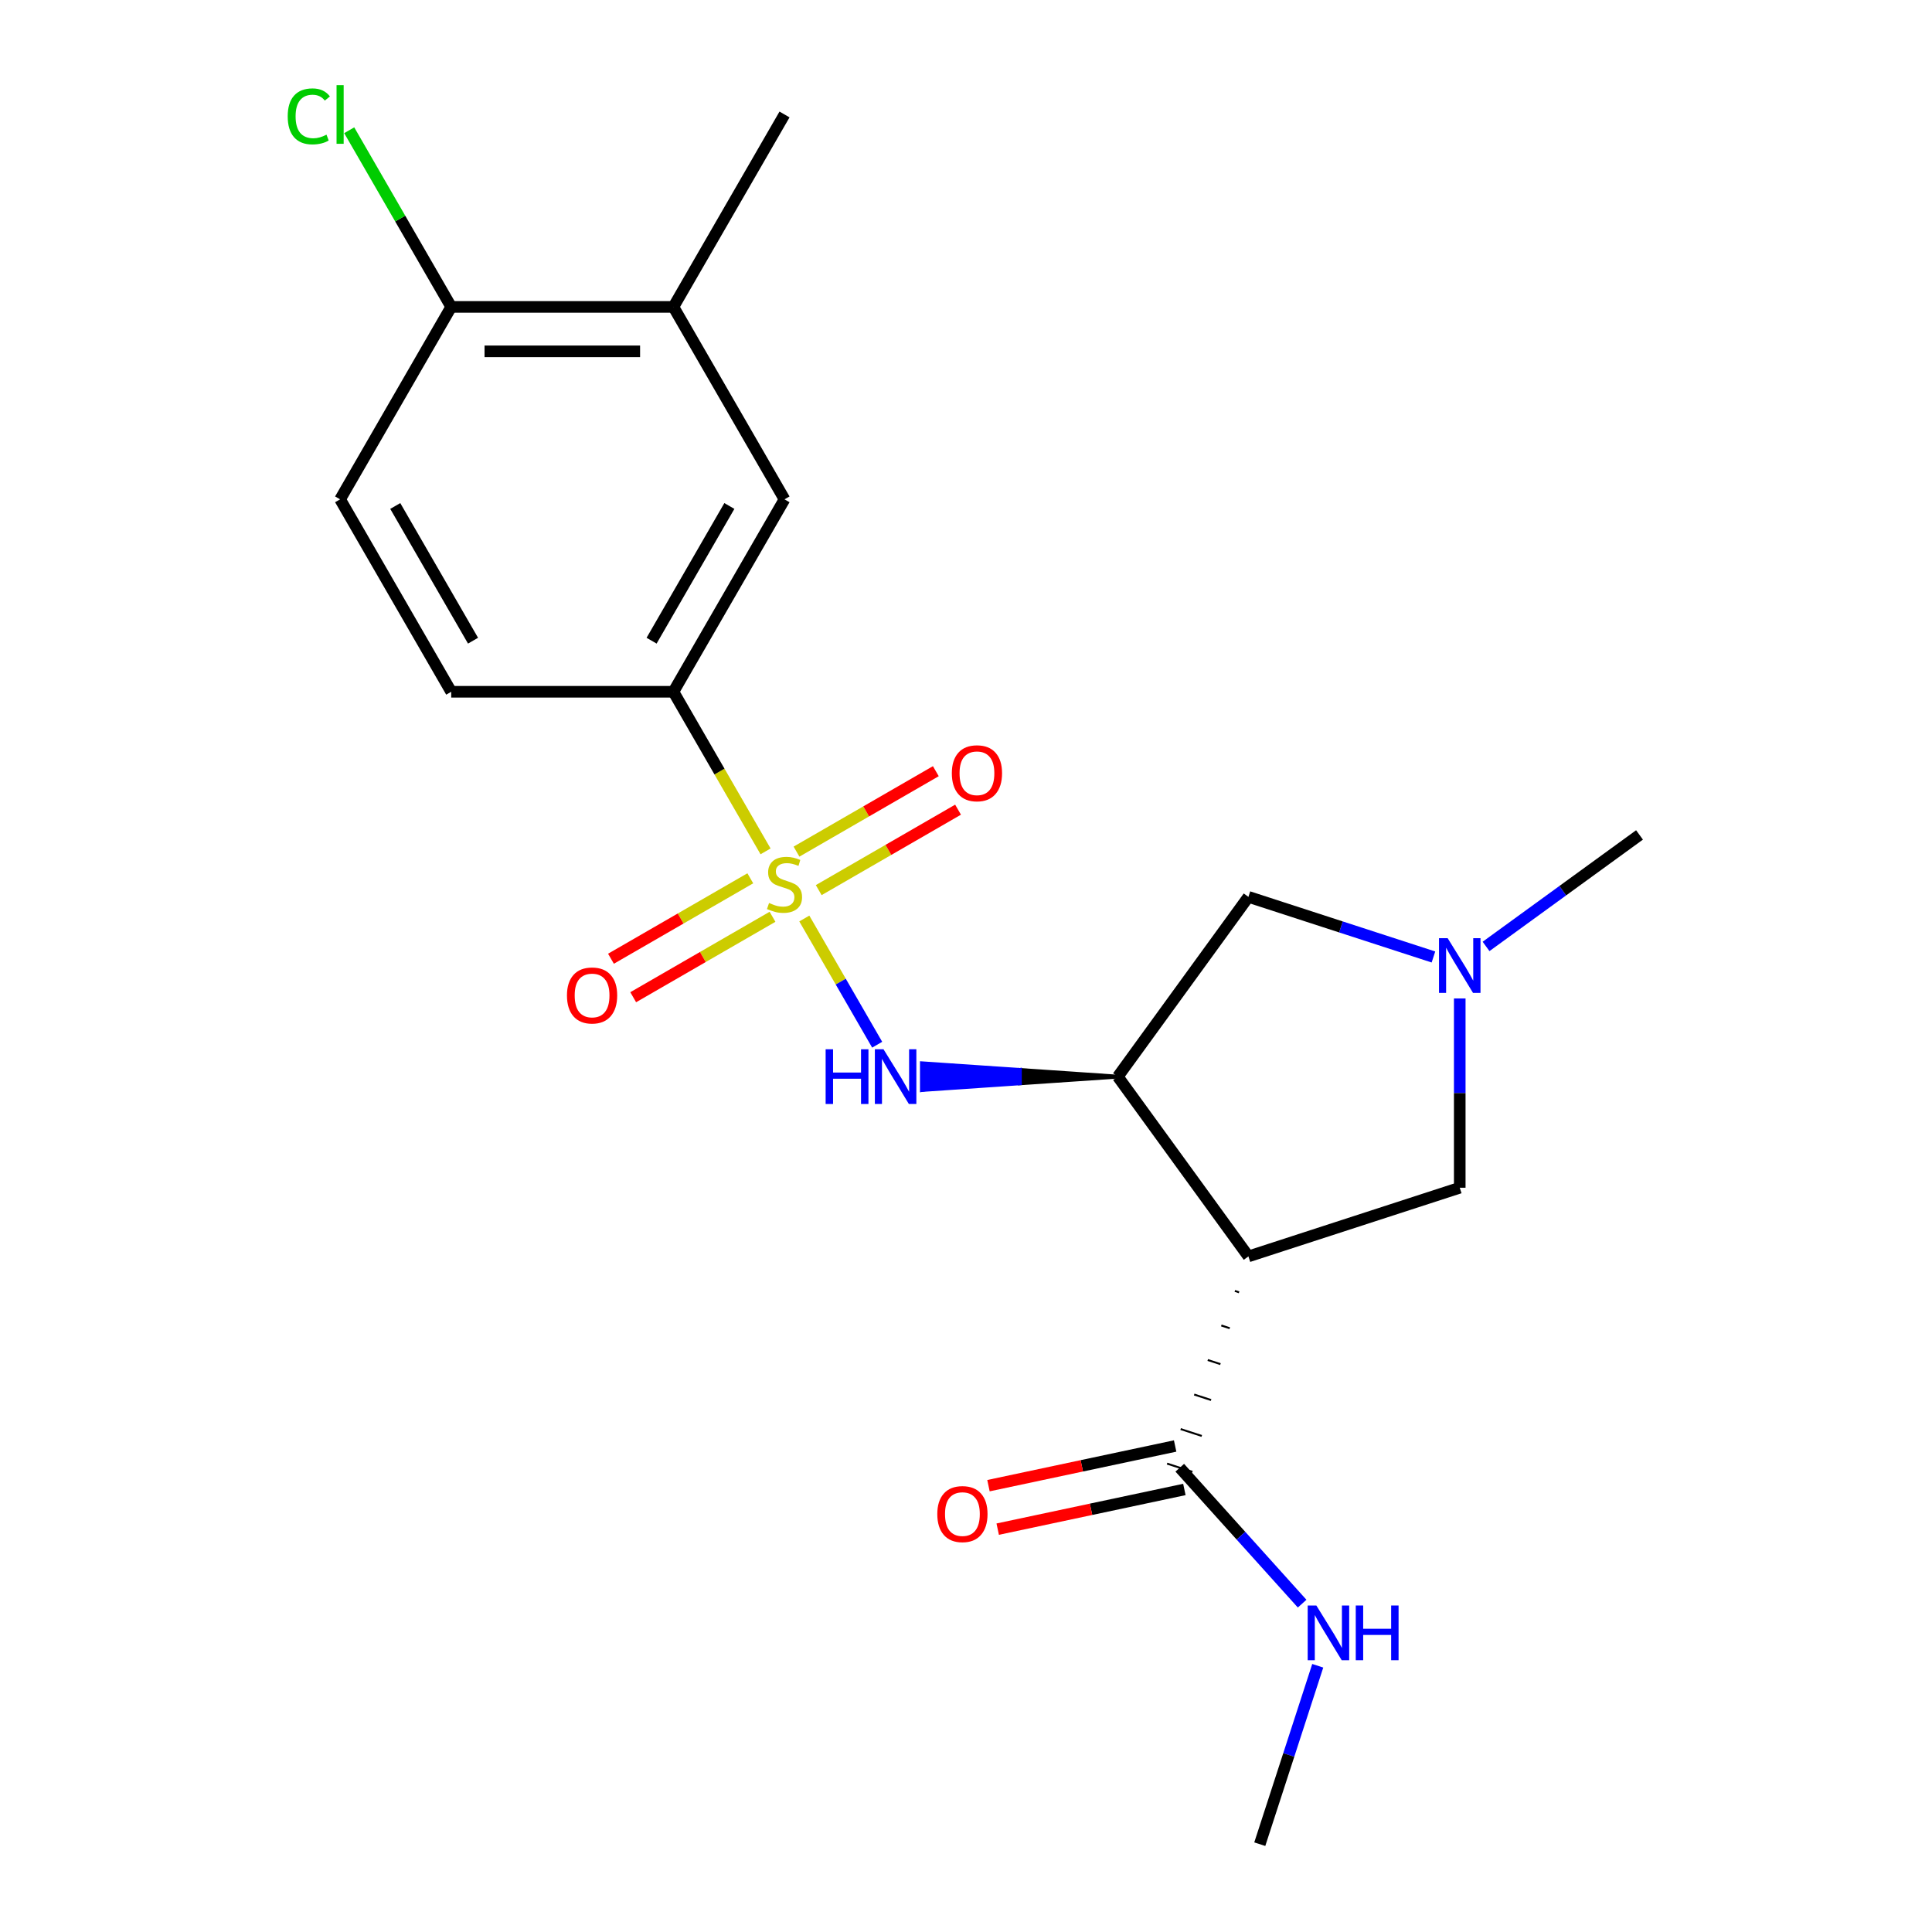 <?xml version='1.0' encoding='iso-8859-1'?>
<svg version='1.1' baseProfile='full'
              xmlns='http://www.w3.org/2000/svg'
                      xmlns:rdkit='http://www.rdkit.org/xml'
                      xmlns:xlink='http://www.w3.org/1999/xlink'
                  xml:space='preserve'
width='1000px' height='1000px' viewBox='0 0 1000 1000'>
<!-- END OF HEADER -->
<rect style='opacity:1.0;fill:#FFFFFF;stroke:none' width='1000' height='1000' x='0' y='0'> </rect>
<path class='bond-2' d='M 416.313,475.417 L 435.171,508.08' style='fill:none;fill-rule:evenodd;stroke:#CCCC00;stroke-width:6px;stroke-linecap:butt;stroke-linejoin:miter;stroke-opacity:1' />
<path class='bond-2' d='M 435.171,508.08 L 454.028,540.742' style='fill:none;fill-rule:evenodd;stroke:#0000FF;stroke-width:6px;stroke-linecap:butt;stroke-linejoin:miter;stroke-opacity:1' />
<path class='bond-3' d='M 396.25,440.667 L 372.403,399.363' style='fill:none;fill-rule:evenodd;stroke:#CCCC00;stroke-width:6px;stroke-linecap:butt;stroke-linejoin:miter;stroke-opacity:1' />
<path class='bond-3' d='M 372.403,399.363 L 348.557,358.059' style='fill:none;fill-rule:evenodd;stroke:#000000;stroke-width:6px;stroke-linecap:butt;stroke-linejoin:miter;stroke-opacity:1' />
<path class='bond-8' d='M 388.356,454.604 L 352.298,475.423' style='fill:none;fill-rule:evenodd;stroke:#CCCC00;stroke-width:6px;stroke-linecap:butt;stroke-linejoin:miter;stroke-opacity:1' />
<path class='bond-8' d='M 352.298,475.423 L 316.239,496.241' style='fill:none;fill-rule:evenodd;stroke:#FF0000;stroke-width:6px;stroke-linecap:butt;stroke-linejoin:miter;stroke-opacity:1' />
<path class='bond-8' d='M 399.857,474.525 L 363.799,495.343' style='fill:none;fill-rule:evenodd;stroke:#CCCC00;stroke-width:6px;stroke-linecap:butt;stroke-linejoin:miter;stroke-opacity:1' />
<path class='bond-8' d='M 363.799,495.343 L 327.74,516.162' style='fill:none;fill-rule:evenodd;stroke:#FF0000;stroke-width:6px;stroke-linecap:butt;stroke-linejoin:miter;stroke-opacity:1' />
<path class='bond-9' d='M 423.768,460.72 L 459.827,439.902' style='fill:none;fill-rule:evenodd;stroke:#CCCC00;stroke-width:6px;stroke-linecap:butt;stroke-linejoin:miter;stroke-opacity:1' />
<path class='bond-9' d='M 459.827,439.902 L 495.885,419.083' style='fill:none;fill-rule:evenodd;stroke:#FF0000;stroke-width:6px;stroke-linecap:butt;stroke-linejoin:miter;stroke-opacity:1' />
<path class='bond-9' d='M 412.267,440.8 L 448.326,419.981' style='fill:none;fill-rule:evenodd;stroke:#CCCC00;stroke-width:6px;stroke-linecap:butt;stroke-linejoin:miter;stroke-opacity:1' />
<path class='bond-9' d='M 448.326,419.981 L 484.384,399.163' style='fill:none;fill-rule:evenodd;stroke:#FF0000;stroke-width:6px;stroke-linecap:butt;stroke-linejoin:miter;stroke-opacity:1' />
<path class='bond-0' d='M 646.181,650.311 L 578.579,557.265' style='fill:none;fill-rule:evenodd;stroke:#000000;stroke-width:6px;stroke-linecap:butt;stroke-linejoin:miter;stroke-opacity:1' />
<path class='bond-4' d='M 639.164,668.186 L 641.351,668.897' style='fill:none;fill-rule:evenodd;stroke:#000000;stroke-width:1.0px;stroke-linecap:butt;stroke-linejoin:miter;stroke-opacity:1' />
<path class='bond-4' d='M 632.147,686.061 L 636.522,687.483' style='fill:none;fill-rule:evenodd;stroke:#000000;stroke-width:1.0px;stroke-linecap:butt;stroke-linejoin:miter;stroke-opacity:1' />
<path class='bond-4' d='M 625.129,703.936 L 631.692,706.068' style='fill:none;fill-rule:evenodd;stroke:#000000;stroke-width:1.0px;stroke-linecap:butt;stroke-linejoin:miter;stroke-opacity:1' />
<path class='bond-4' d='M 618.112,721.811 L 626.863,724.654' style='fill:none;fill-rule:evenodd;stroke:#000000;stroke-width:1.0px;stroke-linecap:butt;stroke-linejoin:miter;stroke-opacity:1' />
<path class='bond-4' d='M 611.095,739.686 L 622.033,743.24' style='fill:none;fill-rule:evenodd;stroke:#000000;stroke-width:1.0px;stroke-linecap:butt;stroke-linejoin:miter;stroke-opacity:1' />
<path class='bond-4' d='M 604.078,757.561 L 617.204,761.826' style='fill:none;fill-rule:evenodd;stroke:#000000;stroke-width:1.0px;stroke-linecap:butt;stroke-linejoin:miter;stroke-opacity:1' />
<path class='bond-6' d='M 646.181,650.311 L 755.563,614.771' style='fill:none;fill-rule:evenodd;stroke:#000000;stroke-width:6px;stroke-linecap:butt;stroke-linejoin:miter;stroke-opacity:1' />
<path class='bond-1' d='M 578.579,557.265 L 527.881,553.815 L 527.881,560.715 Z' style='fill:#000000;fill-rule:evenodd;fill-opacity:1;stroke:#000000;stroke-width:2px;stroke-linecap:butt;stroke-linejoin:miter;stroke-opacity:1;' />
<path class='bond-1' d='M 527.881,553.815 L 477.183,564.166 L 477.183,550.364 Z' style='fill:#0000FF;fill-rule:evenodd;fill-opacity:1;stroke:#0000FF;stroke-width:2px;stroke-linecap:butt;stroke-linejoin:miter;stroke-opacity:1;' />
<path class='bond-1' d='M 527.881,553.815 L 527.881,560.715 L 477.183,564.166 Z' style='fill:#0000FF;fill-rule:evenodd;fill-opacity:1;stroke:#0000FF;stroke-width:2px;stroke-linecap:butt;stroke-linejoin:miter;stroke-opacity:1;' />
<path class='bond-7' d='M 578.579,557.265 L 646.181,464.219' style='fill:none;fill-rule:evenodd;stroke:#000000;stroke-width:6px;stroke-linecap:butt;stroke-linejoin:miter;stroke-opacity:1' />
<path class='bond-10' d='M 348.557,358.059 L 406.062,258.457' style='fill:none;fill-rule:evenodd;stroke:#000000;stroke-width:6px;stroke-linecap:butt;stroke-linejoin:miter;stroke-opacity:1' />
<path class='bond-10' d='M 337.262,331.618 L 377.516,261.896' style='fill:none;fill-rule:evenodd;stroke:#000000;stroke-width:6px;stroke-linecap:butt;stroke-linejoin:miter;stroke-opacity:1' />
<path class='bond-14' d='M 348.557,358.059 L 233.545,358.059' style='fill:none;fill-rule:evenodd;stroke:#000000;stroke-width:6px;stroke-linecap:butt;stroke-linejoin:miter;stroke-opacity:1' />
<path class='bond-13' d='M 608.249,748.443 L 559.938,758.712' style='fill:none;fill-rule:evenodd;stroke:#000000;stroke-width:6px;stroke-linecap:butt;stroke-linejoin:miter;stroke-opacity:1' />
<path class='bond-13' d='M 559.938,758.712 L 511.627,768.981' style='fill:none;fill-rule:evenodd;stroke:#FF0000;stroke-width:6px;stroke-linecap:butt;stroke-linejoin:miter;stroke-opacity:1' />
<path class='bond-13' d='M 613.032,770.943 L 564.72,781.212' style='fill:none;fill-rule:evenodd;stroke:#000000;stroke-width:6px;stroke-linecap:butt;stroke-linejoin:miter;stroke-opacity:1' />
<path class='bond-13' d='M 564.72,781.212 L 516.409,791.481' style='fill:none;fill-rule:evenodd;stroke:#FF0000;stroke-width:6px;stroke-linecap:butt;stroke-linejoin:miter;stroke-opacity:1' />
<path class='bond-16' d='M 610.641,759.693 L 642.312,794.868' style='fill:none;fill-rule:evenodd;stroke:#000000;stroke-width:6px;stroke-linecap:butt;stroke-linejoin:miter;stroke-opacity:1' />
<path class='bond-16' d='M 642.312,794.868 L 673.983,830.042' style='fill:none;fill-rule:evenodd;stroke:#0000FF;stroke-width:6px;stroke-linecap:butt;stroke-linejoin:miter;stroke-opacity:1' />
<path class='bond-5' d='M 741.948,495.335 L 694.065,479.777' style='fill:none;fill-rule:evenodd;stroke:#0000FF;stroke-width:6px;stroke-linecap:butt;stroke-linejoin:miter;stroke-opacity:1' />
<path class='bond-5' d='M 694.065,479.777 L 646.181,464.219' style='fill:none;fill-rule:evenodd;stroke:#000000;stroke-width:6px;stroke-linecap:butt;stroke-linejoin:miter;stroke-opacity:1' />
<path class='bond-18' d='M 769.179,489.867 L 808.894,461.012' style='fill:none;fill-rule:evenodd;stroke:#0000FF;stroke-width:6px;stroke-linecap:butt;stroke-linejoin:miter;stroke-opacity:1' />
<path class='bond-18' d='M 808.894,461.012 L 848.609,432.157' style='fill:none;fill-rule:evenodd;stroke:#000000;stroke-width:6px;stroke-linecap:butt;stroke-linejoin:miter;stroke-opacity:1' />
<path class='bond-22' d='M 755.563,516.795 L 755.563,565.783' style='fill:none;fill-rule:evenodd;stroke:#0000FF;stroke-width:6px;stroke-linecap:butt;stroke-linejoin:miter;stroke-opacity:1' />
<path class='bond-22' d='M 755.563,565.783 L 755.563,614.771' style='fill:none;fill-rule:evenodd;stroke:#000000;stroke-width:6px;stroke-linecap:butt;stroke-linejoin:miter;stroke-opacity:1' />
<path class='bond-11' d='M 406.062,258.457 L 348.557,158.854' style='fill:none;fill-rule:evenodd;stroke:#000000;stroke-width:6px;stroke-linecap:butt;stroke-linejoin:miter;stroke-opacity:1' />
<path class='bond-19' d='M 348.557,158.854 L 406.062,59.251' style='fill:none;fill-rule:evenodd;stroke:#000000;stroke-width:6px;stroke-linecap:butt;stroke-linejoin:miter;stroke-opacity:1' />
<path class='bond-21' d='M 348.557,158.854 L 233.545,158.854' style='fill:none;fill-rule:evenodd;stroke:#000000;stroke-width:6px;stroke-linecap:butt;stroke-linejoin:miter;stroke-opacity:1' />
<path class='bond-21' d='M 331.305,181.856 L 250.797,181.856' style='fill:none;fill-rule:evenodd;stroke:#000000;stroke-width:6px;stroke-linecap:butt;stroke-linejoin:miter;stroke-opacity:1' />
<path class='bond-12' d='M 233.545,158.854 L 176.04,258.457' style='fill:none;fill-rule:evenodd;stroke:#000000;stroke-width:6px;stroke-linecap:butt;stroke-linejoin:miter;stroke-opacity:1' />
<path class='bond-17' d='M 233.545,158.854 L 207.15,113.136' style='fill:none;fill-rule:evenodd;stroke:#000000;stroke-width:6px;stroke-linecap:butt;stroke-linejoin:miter;stroke-opacity:1' />
<path class='bond-17' d='M 207.15,113.136 L 180.755,67.418' style='fill:none;fill-rule:evenodd;stroke:#00CC00;stroke-width:6px;stroke-linecap:butt;stroke-linejoin:miter;stroke-opacity:1' />
<path class='bond-15' d='M 233.545,358.059 L 176.04,258.457' style='fill:none;fill-rule:evenodd;stroke:#000000;stroke-width:6px;stroke-linecap:butt;stroke-linejoin:miter;stroke-opacity:1' />
<path class='bond-15' d='M 244.84,331.618 L 204.586,261.896' style='fill:none;fill-rule:evenodd;stroke:#000000;stroke-width:6px;stroke-linecap:butt;stroke-linejoin:miter;stroke-opacity:1' />
<path class='bond-20' d='M 682.063,862.199 L 667.06,908.372' style='fill:none;fill-rule:evenodd;stroke:#0000FF;stroke-width:6px;stroke-linecap:butt;stroke-linejoin:miter;stroke-opacity:1' />
<path class='bond-20' d='M 667.06,908.372 L 652.058,954.545' style='fill:none;fill-rule:evenodd;stroke:#000000;stroke-width:6px;stroke-linecap:butt;stroke-linejoin:miter;stroke-opacity:1' />
<path  class='atom-0' d='M 398.062 467.382
Q 398.382 467.502, 399.702 468.062
Q 401.022 468.622, 402.462 468.982
Q 403.942 469.302, 405.382 469.302
Q 408.062 469.302, 409.622 468.022
Q 411.182 466.702, 411.182 464.422
Q 411.182 462.862, 410.382 461.902
Q 409.622 460.942, 408.422 460.422
Q 407.222 459.902, 405.222 459.302
Q 402.702 458.542, 401.182 457.822
Q 399.702 457.102, 398.622 455.582
Q 397.582 454.062, 397.582 451.502
Q 397.582 447.942, 399.982 445.742
Q 402.422 443.542, 407.222 443.542
Q 410.502 443.542, 414.222 445.102
L 413.302 448.182
Q 409.902 446.782, 407.342 446.782
Q 404.582 446.782, 403.062 447.942
Q 401.542 449.062, 401.582 451.022
Q 401.582 452.542, 402.342 453.462
Q 403.142 454.382, 404.262 454.902
Q 405.422 455.422, 407.342 456.022
Q 409.902 456.822, 411.422 457.622
Q 412.942 458.422, 414.022 460.062
Q 415.142 461.662, 415.142 464.422
Q 415.142 468.342, 412.502 470.462
Q 409.902 472.542, 405.542 472.542
Q 403.022 472.542, 401.102 471.982
Q 399.222 471.462, 396.982 470.542
L 398.062 467.382
' fill='#CCCC00'/>
<path  class='atom-3' d='M 427.348 543.105
L 431.188 543.105
L 431.188 555.145
L 445.668 555.145
L 445.668 543.105
L 449.508 543.105
L 449.508 571.425
L 445.668 571.425
L 445.668 558.345
L 431.188 558.345
L 431.188 571.425
L 427.348 571.425
L 427.348 543.105
' fill='#0000FF'/>
<path  class='atom-3' d='M 457.308 543.105
L 466.588 558.105
Q 467.508 559.585, 468.988 562.265
Q 470.468 564.945, 470.548 565.105
L 470.548 543.105
L 474.308 543.105
L 474.308 571.425
L 470.428 571.425
L 460.468 555.025
Q 459.308 553.105, 458.068 550.905
Q 456.868 548.705, 456.508 548.025
L 456.508 571.425
L 452.828 571.425
L 452.828 543.105
L 457.308 543.105
' fill='#0000FF'/>
<path  class='atom-6' d='M 749.303 485.599
L 758.583 500.599
Q 759.503 502.079, 760.983 504.759
Q 762.463 507.439, 762.543 507.599
L 762.543 485.599
L 766.303 485.599
L 766.303 513.919
L 762.423 513.919
L 752.463 497.519
Q 751.303 495.599, 750.063 493.399
Q 748.863 491.199, 748.503 490.519
L 748.503 513.919
L 744.823 513.919
L 744.823 485.599
L 749.303 485.599
' fill='#0000FF'/>
<path  class='atom-9' d='M 293.459 515.248
Q 293.459 508.448, 296.819 504.648
Q 300.179 500.848, 306.459 500.848
Q 312.739 500.848, 316.099 504.648
Q 319.459 508.448, 319.459 515.248
Q 319.459 522.128, 316.059 526.048
Q 312.659 529.928, 306.459 529.928
Q 300.219 529.928, 296.819 526.048
Q 293.459 522.168, 293.459 515.248
M 306.459 526.728
Q 310.779 526.728, 313.099 523.848
Q 315.459 520.928, 315.459 515.248
Q 315.459 509.688, 313.099 506.888
Q 310.779 504.048, 306.459 504.048
Q 302.139 504.048, 299.779 506.848
Q 297.459 509.648, 297.459 515.248
Q 297.459 520.968, 299.779 523.848
Q 302.139 526.728, 306.459 526.728
' fill='#FF0000'/>
<path  class='atom-10' d='M 492.665 400.237
Q 492.665 393.437, 496.025 389.637
Q 499.385 385.837, 505.665 385.837
Q 511.945 385.837, 515.305 389.637
Q 518.665 393.437, 518.665 400.237
Q 518.665 407.117, 515.265 411.037
Q 511.865 414.917, 505.665 414.917
Q 499.425 414.917, 496.025 411.037
Q 492.665 407.157, 492.665 400.237
M 505.665 411.717
Q 509.985 411.717, 512.305 408.837
Q 514.665 405.917, 514.665 400.237
Q 514.665 394.677, 512.305 391.877
Q 509.985 389.037, 505.665 389.037
Q 501.345 389.037, 498.985 391.837
Q 496.665 394.637, 496.665 400.237
Q 496.665 405.957, 498.985 408.837
Q 501.345 411.717, 505.665 411.717
' fill='#FF0000'/>
<path  class='atom-14' d='M 485.143 783.685
Q 485.143 776.885, 488.503 773.085
Q 491.863 769.285, 498.143 769.285
Q 504.423 769.285, 507.783 773.085
Q 511.143 776.885, 511.143 783.685
Q 511.143 790.565, 507.743 794.485
Q 504.343 798.365, 498.143 798.365
Q 491.903 798.365, 488.503 794.485
Q 485.143 790.605, 485.143 783.685
M 498.143 795.165
Q 502.463 795.165, 504.783 792.285
Q 507.143 789.365, 507.143 783.685
Q 507.143 778.125, 504.783 775.325
Q 502.463 772.485, 498.143 772.485
Q 493.823 772.485, 491.463 775.285
Q 489.143 778.085, 489.143 783.685
Q 489.143 789.405, 491.463 792.285
Q 493.823 795.165, 498.143 795.165
' fill='#FF0000'/>
<path  class='atom-17' d='M 681.338 831.003
L 690.618 846.003
Q 691.538 847.483, 693.018 850.163
Q 694.498 852.843, 694.578 853.003
L 694.578 831.003
L 698.338 831.003
L 698.338 859.323
L 694.458 859.323
L 684.498 842.923
Q 683.338 841.003, 682.098 838.803
Q 680.898 836.603, 680.538 835.923
L 680.538 859.323
L 676.858 859.323
L 676.858 831.003
L 681.338 831.003
' fill='#0000FF'/>
<path  class='atom-17' d='M 701.738 831.003
L 705.578 831.003
L 705.578 843.043
L 720.058 843.043
L 720.058 831.003
L 723.898 831.003
L 723.898 859.323
L 720.058 859.323
L 720.058 846.243
L 705.578 846.243
L 705.578 859.323
L 701.738 859.323
L 701.738 831.003
' fill='#0000FF'/>
<path  class='atom-18' d='M 148.92 60.231
Q 148.92 53.191, 152.2 49.511
Q 155.52 45.791, 161.8 45.791
Q 167.64 45.791, 170.76 49.911
L 168.12 52.071
Q 165.84 49.071, 161.8 49.071
Q 157.52 49.071, 155.24 51.951
Q 153 54.791, 153 60.231
Q 153 65.831, 155.32 68.711
Q 157.68 71.591, 162.24 71.591
Q 165.36 71.591, 169 69.711
L 170.12 72.711
Q 168.64 73.671, 166.4 74.231
Q 164.16 74.791, 161.68 74.791
Q 155.52 74.791, 152.2 71.031
Q 148.92 67.271, 148.92 60.231
' fill='#00CC00'/>
<path  class='atom-18' d='M 174.2 44.071
L 177.88 44.071
L 177.88 74.431
L 174.2 74.431
L 174.2 44.071
' fill='#00CC00'/>
</svg>

